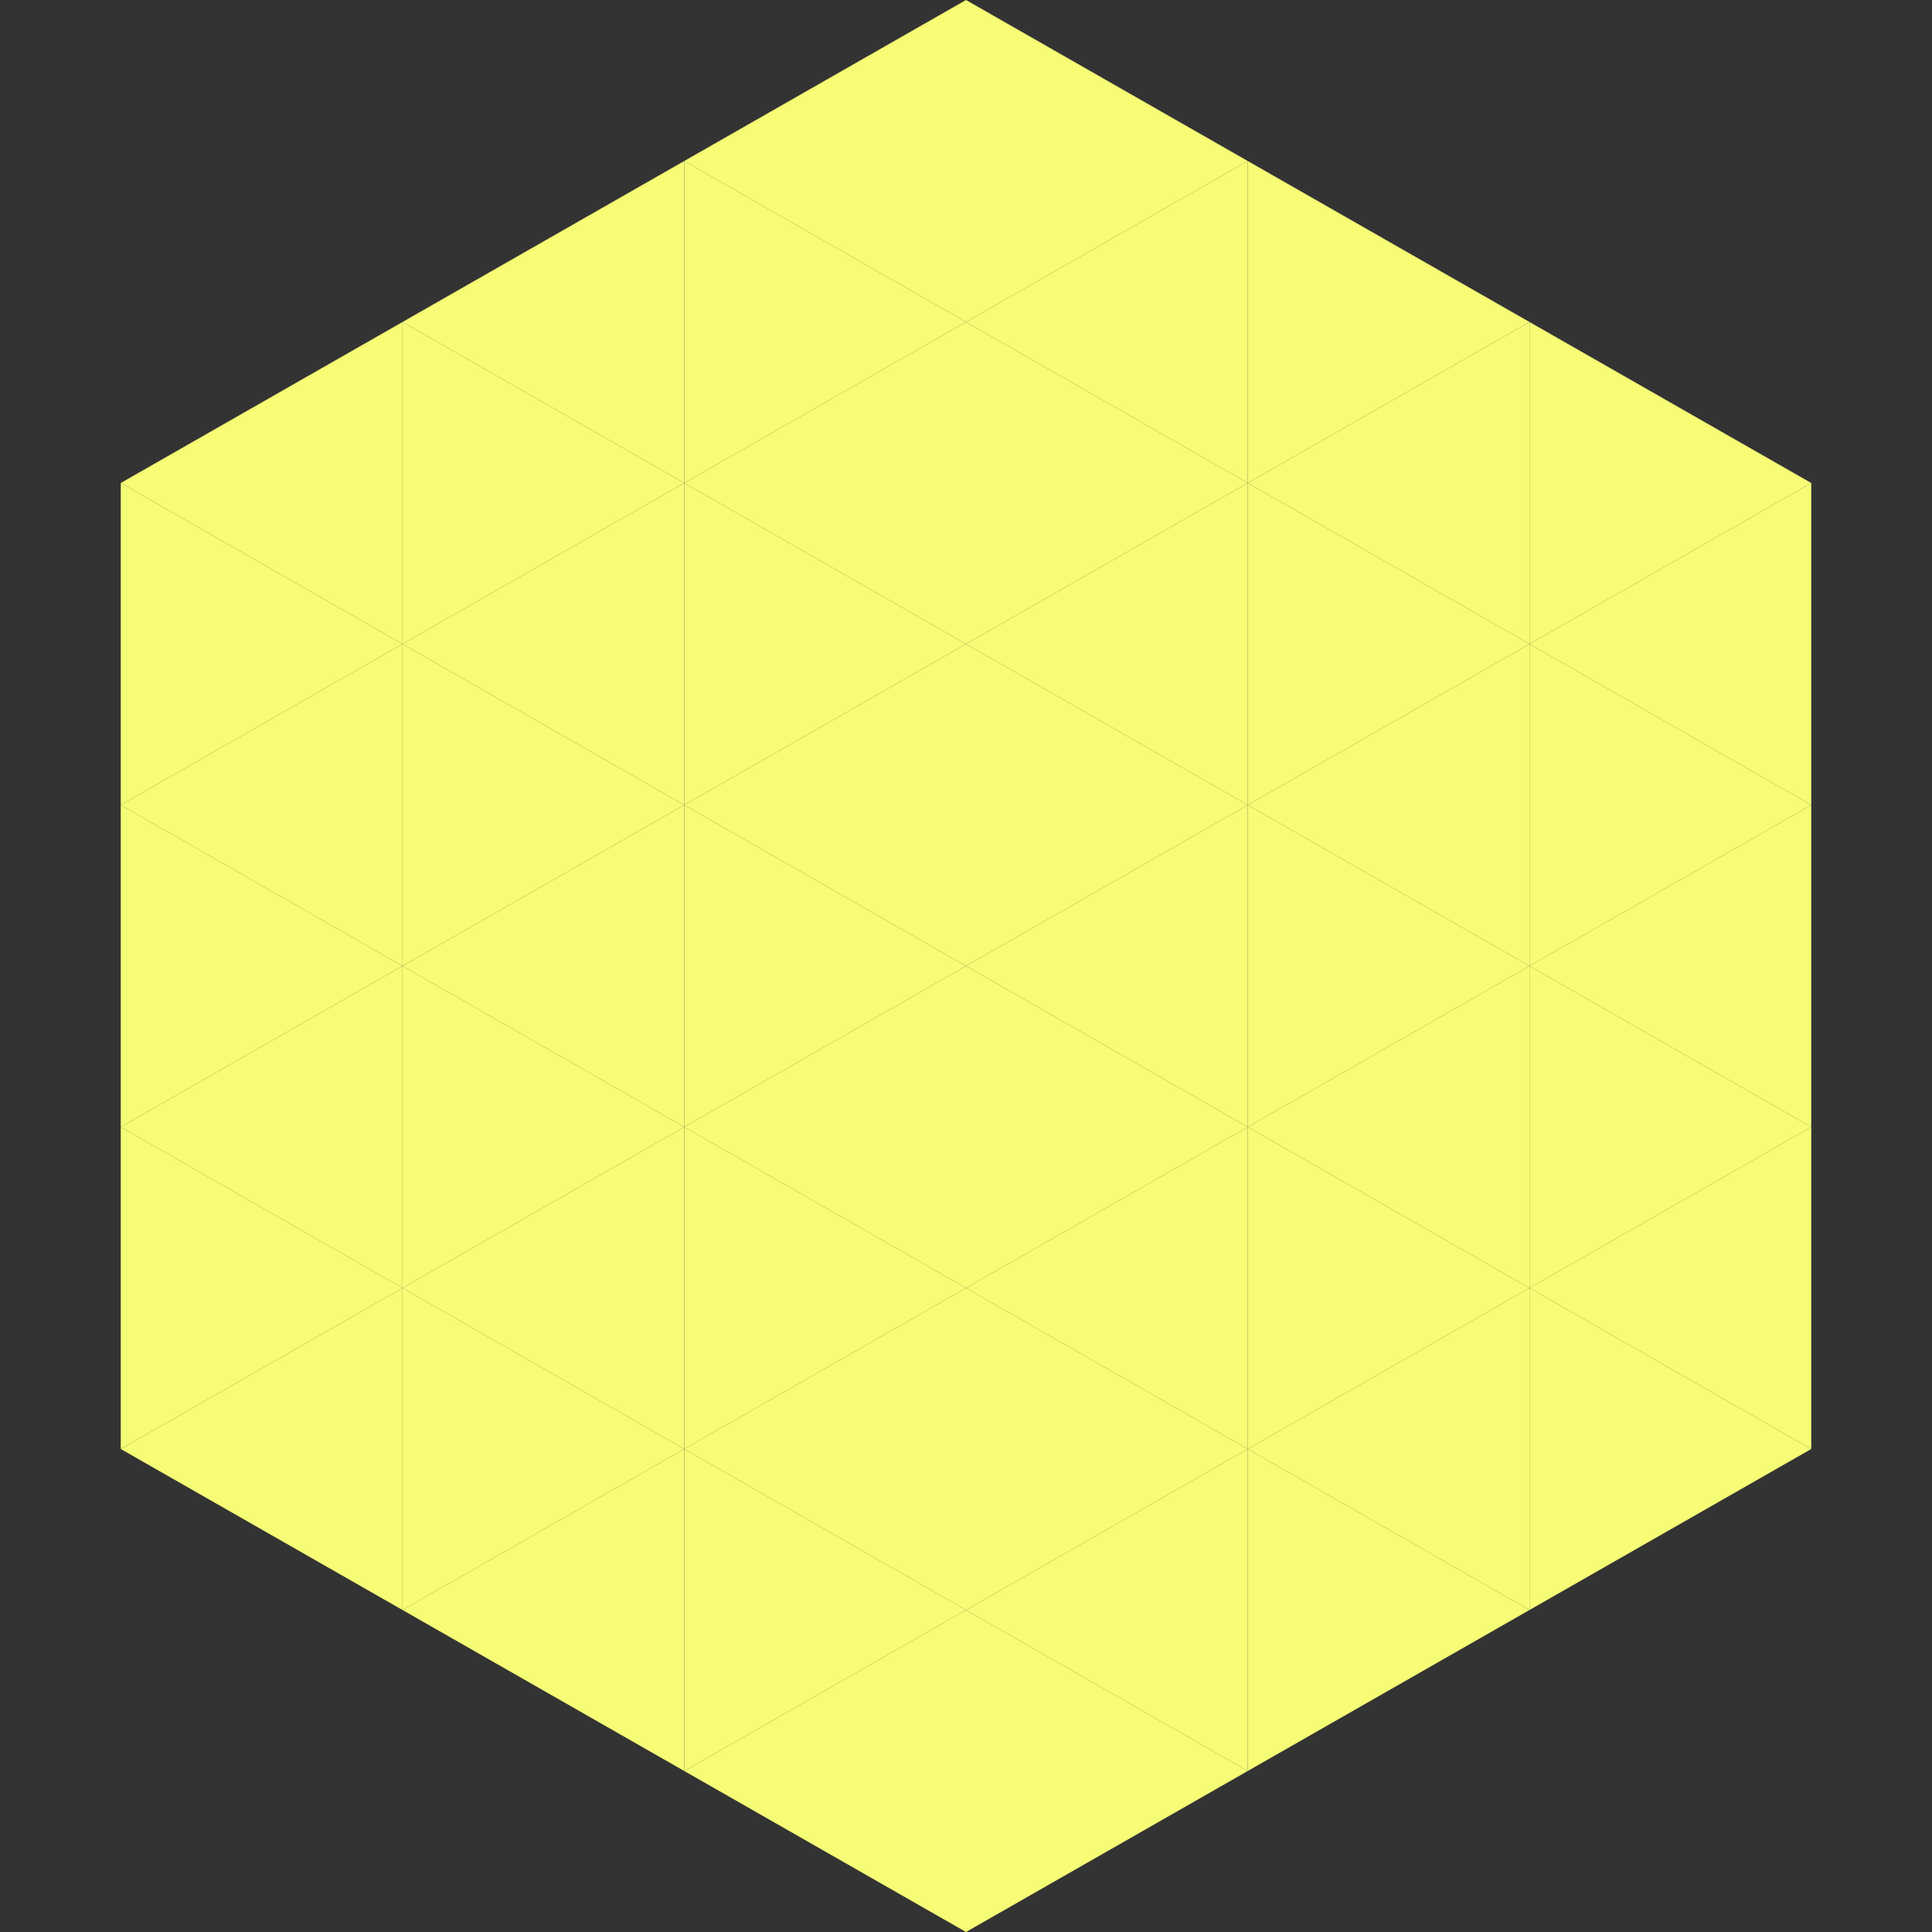 <?xml version="1.0"?>
<!-- Generated by SVGo -->
<svg width="240" height="240"
     xmlns="http://www.w3.org/2000/svg"
     xmlns:xlink="http://www.w3.org/1999/xlink">
<rect width="100%" height="100%" fill="#333333" stroke="none"/>
<polygon points="50,40 15,60 50,80" style="fill:rgb(246,252,117)" />
<polygon points="190,40 225,60 190,80" style="fill:rgb(246,252,117)" />
<polygon points="15,60 50,80 15,100" style="fill:rgb(246,252,117)" />
<polygon points="225,60 190,80 225,100" style="fill:rgb(246,252,117)" />
<polygon points="50,80 15,100 50,120" style="fill:rgb(246,252,117)" />
<polygon points="190,80 225,100 190,120" style="fill:rgb(246,252,117)" />
<polygon points="15,100 50,120 15,140" style="fill:rgb(246,252,117)" />
<polygon points="225,100 190,120 225,140" style="fill:rgb(246,252,117)" />
<polygon points="50,120 15,140 50,160" style="fill:rgb(246,252,117)" />
<polygon points="190,120 225,140 190,160" style="fill:rgb(246,252,117)" />
<polygon points="15,140 50,160 15,180" style="fill:rgb(246,252,117)" />
<polygon points="225,140 190,160 225,180" style="fill:rgb(246,252,117)" />
<polygon points="50,160 15,180 50,200" style="fill:rgb(246,252,117)" />
<polygon points="190,160 225,180 190,200" style="fill:rgb(246,252,117)" />
<polygon points="15,180 50,200 15,220" style="fill:rgb(255,255,255); fill-opacity:0" />
<polygon points="225,180 190,200 225,220" style="fill:rgb(255,255,255); fill-opacity:0" />
<polygon points="50,0 85,20 50,40" style="fill:rgb(255,255,255); fill-opacity:0" />
<polygon points="190,0 155,20 190,40" style="fill:rgb(255,255,255); fill-opacity:0" />
<polygon points="85,20 50,40 85,60" style="fill:rgb(246,252,117)" />
<polygon points="155,20 190,40 155,60" style="fill:rgb(246,252,117)" />
<polygon points="50,40 85,60 50,80" style="fill:rgb(246,252,117)" />
<polygon points="190,40 155,60 190,80" style="fill:rgb(246,252,117)" />
<polygon points="85,60 50,80 85,100" style="fill:rgb(246,252,117)" />
<polygon points="155,60 190,80 155,100" style="fill:rgb(246,252,117)" />
<polygon points="50,80 85,100 50,120" style="fill:rgb(246,252,117)" />
<polygon points="190,80 155,100 190,120" style="fill:rgb(246,252,117)" />
<polygon points="85,100 50,120 85,140" style="fill:rgb(246,252,117)" />
<polygon points="155,100 190,120 155,140" style="fill:rgb(246,252,117)" />
<polygon points="50,120 85,140 50,160" style="fill:rgb(246,252,117)" />
<polygon points="190,120 155,140 190,160" style="fill:rgb(246,252,117)" />
<polygon points="85,140 50,160 85,180" style="fill:rgb(246,252,117)" />
<polygon points="155,140 190,160 155,180" style="fill:rgb(246,252,117)" />
<polygon points="50,160 85,180 50,200" style="fill:rgb(246,252,117)" />
<polygon points="190,160 155,180 190,200" style="fill:rgb(246,252,117)" />
<polygon points="85,180 50,200 85,220" style="fill:rgb(246,252,117)" />
<polygon points="155,180 190,200 155,220" style="fill:rgb(246,252,117)" />
<polygon points="120,0 85,20 120,40" style="fill:rgb(246,252,117)" />
<polygon points="120,0 155,20 120,40" style="fill:rgb(246,252,117)" />
<polygon points="85,20 120,40 85,60" style="fill:rgb(246,252,117)" />
<polygon points="155,20 120,40 155,60" style="fill:rgb(246,252,117)" />
<polygon points="120,40 85,60 120,80" style="fill:rgb(246,252,117)" />
<polygon points="120,40 155,60 120,80" style="fill:rgb(246,252,117)" />
<polygon points="85,60 120,80 85,100" style="fill:rgb(246,252,117)" />
<polygon points="155,60 120,80 155,100" style="fill:rgb(246,252,117)" />
<polygon points="120,80 85,100 120,120" style="fill:rgb(246,252,117)" />
<polygon points="120,80 155,100 120,120" style="fill:rgb(246,252,117)" />
<polygon points="85,100 120,120 85,140" style="fill:rgb(246,252,117)" />
<polygon points="155,100 120,120 155,140" style="fill:rgb(246,252,117)" />
<polygon points="120,120 85,140 120,160" style="fill:rgb(246,252,117)" />
<polygon points="120,120 155,140 120,160" style="fill:rgb(246,252,117)" />
<polygon points="85,140 120,160 85,180" style="fill:rgb(246,252,117)" />
<polygon points="155,140 120,160 155,180" style="fill:rgb(246,252,117)" />
<polygon points="120,160 85,180 120,200" style="fill:rgb(246,252,117)" />
<polygon points="120,160 155,180 120,200" style="fill:rgb(246,252,117)" />
<polygon points="85,180 120,200 85,220" style="fill:rgb(246,252,117)" />
<polygon points="155,180 120,200 155,220" style="fill:rgb(246,252,117)" />
<polygon points="120,200 85,220 120,240" style="fill:rgb(246,252,117)" />
<polygon points="120,200 155,220 120,240" style="fill:rgb(246,252,117)" />
<polygon points="85,220 120,240 85,260" style="fill:rgb(255,255,255); fill-opacity:0" />
<polygon points="155,220 120,240 155,260" style="fill:rgb(255,255,255); fill-opacity:0" />
</svg>
